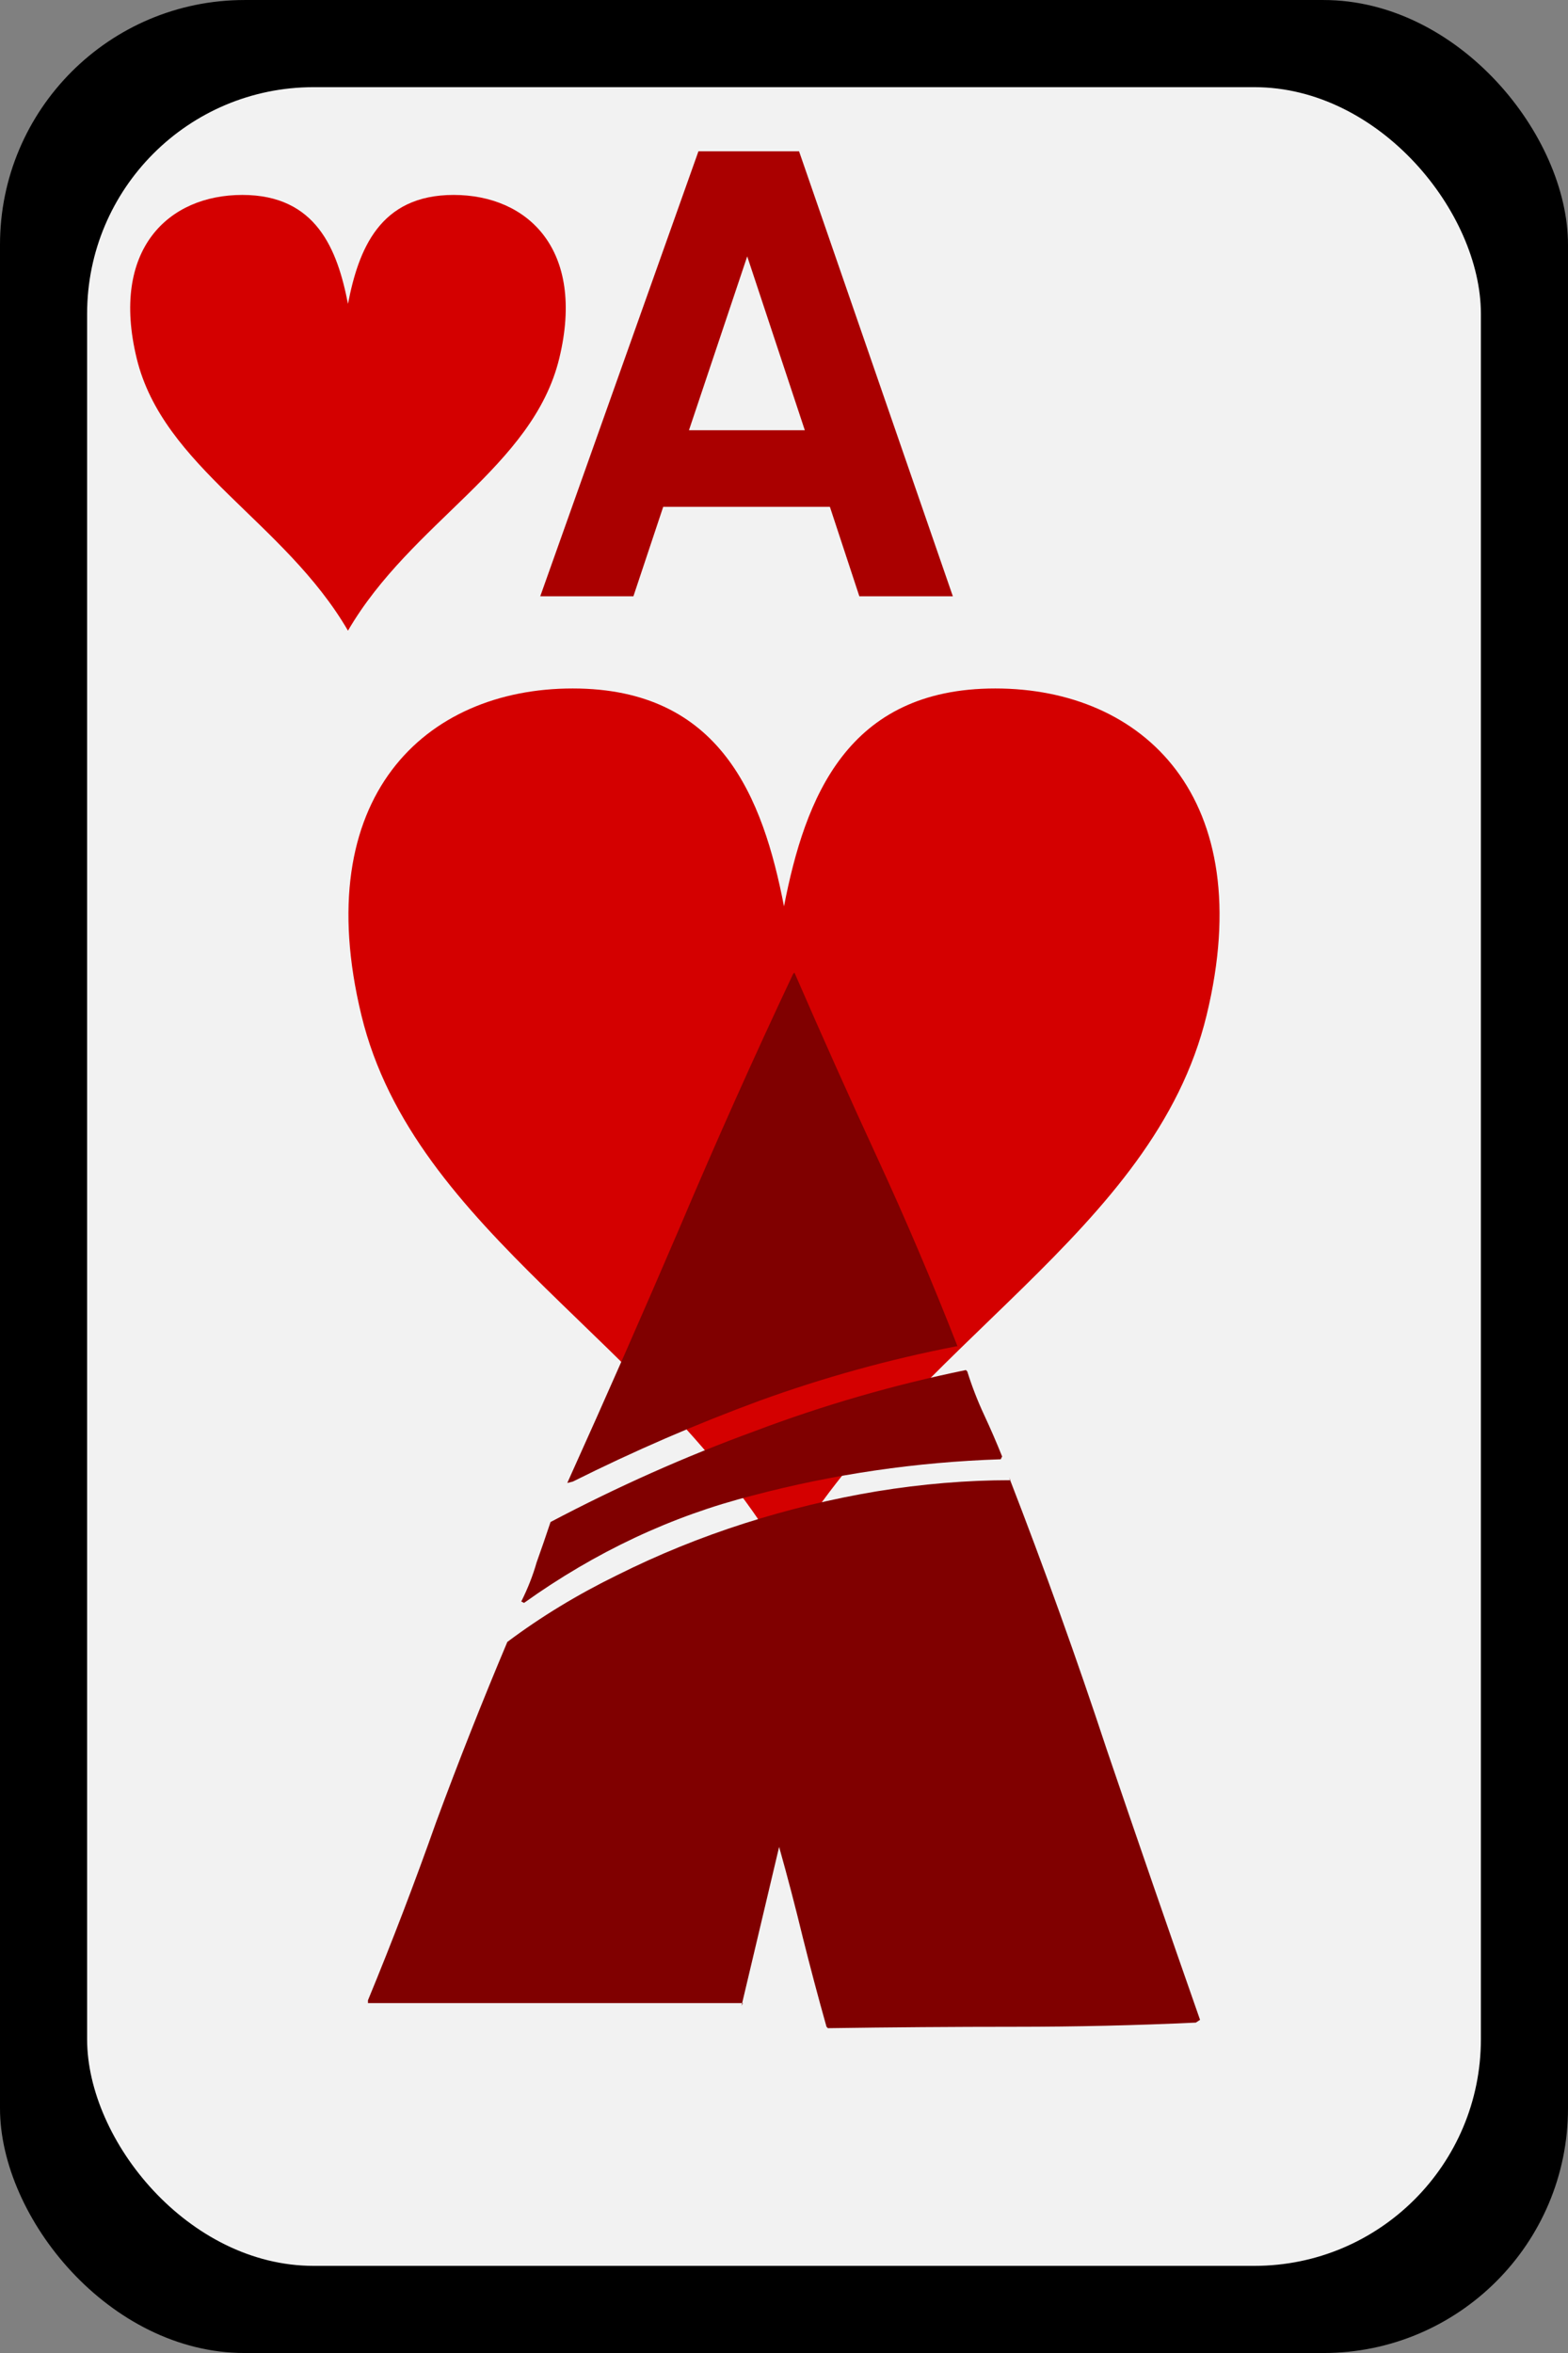 <?xml version="1.0" encoding="UTF-8" standalone="no"?>
<!-- Created with Inkscape (http://www.inkscape.org/) -->
<svg
   xmlns:dc="http://purl.org/dc/elements/1.1/"
   xmlns:cc="http://creativecommons.org/ns#"
   xmlns:rdf="http://www.w3.org/1999/02/22-rdf-syntax-ns#"
   xmlns:svg="http://www.w3.org/2000/svg"
   xmlns="http://www.w3.org/2000/svg"
   xmlns:sodipodi="http://sodipodi.sourceforge.net/DTD/sodipodi-0.dtd"
   xmlns:inkscape="http://www.inkscape.org/namespaces/inkscape"
   width="90"
   height="135"
   id="svg16720"
   sodipodi:version="0.32"
   inkscape:version="0.46"
   version="1.0"
   sodipodi:docname="heart_a.svg"
   inkscape:output_extension="org.inkscape.output.svg.inkscape">
  <rect width="100%" height="100%" fill="#808080" stroke="none"/>
  <defs
     id="defs16722">
    <inkscape:perspective
       sodipodi:type="inkscape:persp3d"
       inkscape:vp_x="0 : 526.18109 : 1"
       inkscape:vp_y="0 : 1000 : 0"
       inkscape:vp_z="744.09448 : 526.18109 : 1"
       inkscape:persp3d-origin="372.04724 : 350.78739 : 1"
       id="perspective16728" />
  </defs>
  <sodipodi:namedview
     id="base"
     pagecolor="#ffffff"
     bordercolor="#666666"
     borderopacity="1.0"
     gridtolerance="10000"
     guidetolerance="10"
     objecttolerance="10"
     inkscape:pageopacity="0.0"
     inkscape:pageshadow="2"
     inkscape:zoom="1.4"
     inkscape:cx="1.1905278"
     inkscape:cy="112.32681"
     inkscape:document-units="px"
     inkscape:current-layer="layer1"
     showgrid="false"
     inkscape:window-width="641"
     inkscape:window-height="719"
     inkscape:window-x="611"
     inkscape:window-y="47" />
  <g
     inkscape:label="Layer 1"
     inkscape:groupmode="layer"
     id="layer1"
     transform="translate(-117.857,-330.576)">
    <g
       transform="translate(-1038.78,42.714)"
       id="g15603">
      <g
         transform="translate(1135.78,277.929)"
         id="g4656">
        <rect
           style="fill:#000000;fill-opacity:1;stroke:none;stroke-width:3;stroke-linecap:butt;stroke-linejoin:round;stroke-miterlimit:4;stroke-dasharray:none;stroke-opacity:1"
           id="rect4658"
           width="90"
           height="135"
           x="20.857"
           y="9.934"
           ry="14.04" />
        <rect
           style="fill:#f2f2f2;fill-opacity:1;stroke:none;stroke-width:3;stroke-linecap:butt;stroke-linejoin:round;stroke-miterlimit:4;stroke-dasharray:none;stroke-opacity:1"
           id="rect4660"
           width="80"
           height="125"
           x="25.857"
           y="14.934"
           ry="13" />
      </g>
      <path
         id="text5357"
         d="M 1204.271,316.94 L 1194.704,316.94 L 1192.993,322.074 L 1187.646,322.074 L 1196.726,296.543 L 1202.501,296.543 L 1211.329,322.074 L 1205.962,322.074 L 1204.271,316.94 M 1202.832,312.546 L 1199.526,302.571 L 1196.182,312.546 L 1202.832,312.546"
         style="font-size:35px;font-style:normal;font-variant:normal;font-weight:bold;font-stretch:normal;text-align:start;line-height:125%;writing-mode:lr-tb;text-anchor:start;fill:#aa0000;fill-opacity:1;stroke:none;stroke-width:1px;stroke-linecap:butt;stroke-linejoin:miter;stroke-opacity:1;font-family:AlMothnna;-inkscape-font-specification:AlMothnna Bold" />
      <path
         sodipodi:nodetypes="ccccccc"
         id="path5466"
         d="M 1176.61,305.296 C 1177.216,302.171 1178.429,299.046 1182.674,299.046 C 1186.919,299.046 1190.254,302.171 1188.738,308.421 C 1187.222,314.671 1180.248,317.796 1176.61,324.046 C 1172.972,317.796 1165.998,314.671 1164.482,308.421 C 1162.966,302.171 1166.301,299.046 1170.546,299.046 C 1174.791,299.046 1176.004,302.171 1176.61,305.296 z"
         style="fill:#d40000;fill-opacity:1;stroke:none;stroke-width:0.354;stroke-linecap:round;stroke-linejoin:round;stroke-miterlimit:4;stroke-dasharray:1.417, 1.417;stroke-dashoffset:0;stroke-opacity:1" />
      <path
         sodipodi:nodetypes="ccccccc"
         id="path5720"
         d="M 1201.637,339.862 C 1202.85,333.612 1205.276,327.362 1213.765,327.362 C 1222.255,327.362 1228.925,333.612 1225.893,346.112 C 1222.861,358.612 1208.914,364.862 1201.637,377.362 C 1194.36,364.862 1180.413,358.612 1177.381,346.112 C 1174.349,333.612 1181.02,327.362 1189.509,327.362 C 1197.999,327.362 1200.424,333.612 1201.637,339.862 z"
         style="fill:#d40000;fill-opacity:1;stroke:none;stroke-width:0.354;stroke-linecap:round;stroke-linejoin:round;stroke-miterlimit:4;stroke-dasharray:1.417, 1.417;stroke-dashoffset:0;stroke-opacity:1" />
      <path
         id="text4712"
         d="M 1212.157,366.546 C 1212.424,367.4 1212.744,368.226 1213.117,369.026 C 1213.491,369.827 1213.837,370.627 1214.157,371.426 L 1214.077,371.586 C 1209.224,371.747 1204.477,372.44 1199.837,373.666 C 1195.197,374.84 1190.824,376.893 1186.717,379.826 L 1186.557,379.746 C 1186.931,379 1187.224,378.253 1187.437,377.506 C 1187.704,376.76 1187.971,375.986 1188.237,375.186 C 1192.077,373.16 1195.97,371.426 1199.917,369.986 C 1203.864,368.493 1207.917,367.32 1212.077,366.466 L 1212.157,366.546 L 1212.157,366.546 M 1202.237,343.666 C 1203.837,347.347 1205.437,350.92 1207.037,354.386 C 1208.637,357.853 1210.157,361.427 1211.597,365.106 L 1211.517,365.106 C 1207.677,365.853 1203.917,366.893 1200.237,368.226 C 1196.611,369.56 1193.037,371.106 1189.517,372.866 L 1189.197,372.946 C 1191.437,367.987 1193.597,363.08 1195.677,358.226 C 1197.757,353.32 1199.917,348.493 1202.157,343.746 L 1202.237,343.666 M 1177.757,402.626 C 1179.144,399.266 1180.451,395.853 1181.677,392.386 C 1182.957,388.92 1184.317,385.48 1185.757,382.066 C 1187.677,380.626 1189.784,379.346 1192.077,378.226 C 1194.424,377.053 1196.851,376.067 1199.357,375.266 C 1201.864,374.466 1204.397,373.853 1206.957,373.426 C 1209.571,373 1212.13,372.786 1214.637,372.786 L 1214.557,372.626 C 1216.584,377.853 1218.45,383.053 1220.157,388.226 C 1221.917,393.4 1223.704,398.573 1225.517,403.746 L 1225.277,403.906 C 1221.864,404.066 1218.397,404.146 1214.877,404.146 C 1211.357,404.146 1207.784,404.173 1204.157,404.226 L 1204.077,404.146 C 1203.597,402.44 1203.144,400.733 1202.717,399.026 C 1202.291,397.266 1201.837,395.533 1201.357,393.826 L 1199.197,402.946 L 1199.277,402.786 L 1177.757,402.786 L 1177.757,402.626"
         style="font-size:80px;font-style:normal;font-variant:normal;font-weight:normal;font-stretch:normal;text-align:start;line-height:125%;writing-mode:lr-tb;text-anchor:start;fill:#800000;fill-opacity:1;stroke:none;stroke-width:1px;stroke-linecap:butt;stroke-linejoin:miter;stroke-opacity:1;font-family:Airmole Stripe;-inkscape-font-specification:Airmole Stripe" />
    </g>
  </g>
</svg>
